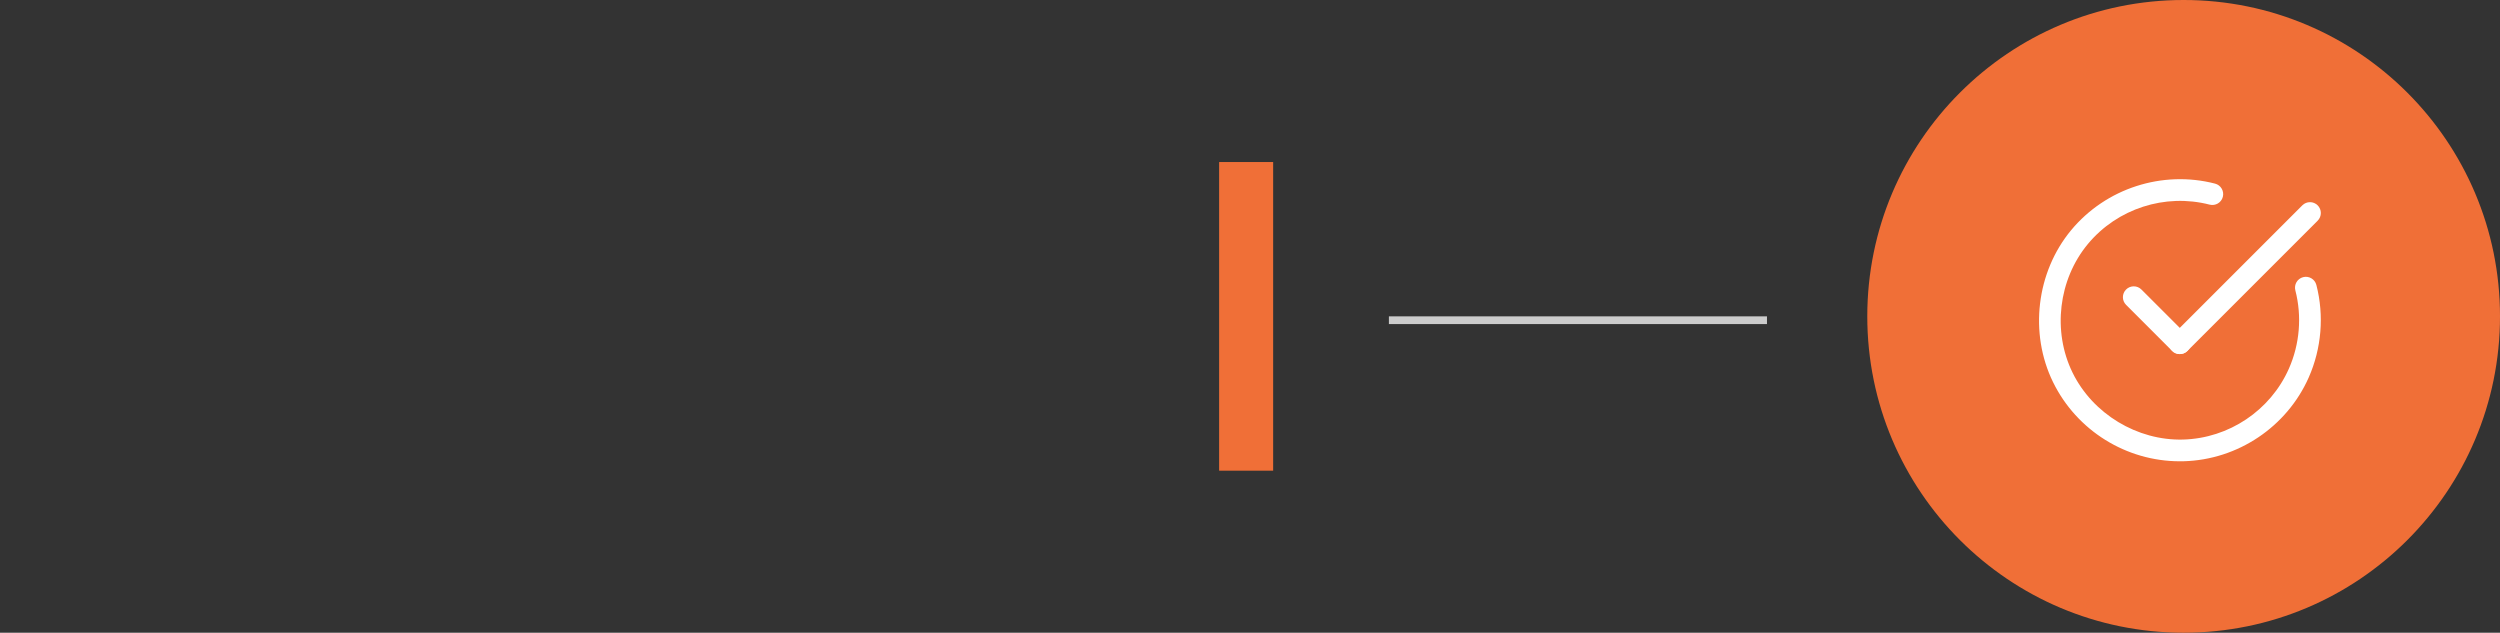 <svg xmlns="http://www.w3.org/2000/svg" width="324" height="82" viewBox="0 0 324 82" fill="none"><rect x="0" y="0" width="324" height="82" fill="#333333" stroke="none"/><circle cx="283" cy="41" r="41" fill="#F06F37"></circle><line x1="180" y1="41.5" x2="229" y2="41.5" stroke="#CCCCCC"></line><line x1="161.5" y1="21" x2="161.5" y2="61" stroke="#F06F37" stroke-width="7"></line><path d="M282.511 59.783C275.559 59.784 269.148 55.8 266.077 49.53C262.97 43.183 263.911 35.267 268.419 29.832C272.923 24.404 280.244 22.035 287.07 23.797C287.822 23.991 288.274 24.759 288.081 25.511C287.887 26.263 287.119 26.715 286.367 26.521C280.593 25.03 274.396 27.034 270.584 31.629C266.77 36.227 265.974 42.924 268.603 48.294C271.223 53.644 277 57.128 282.93 56.967C288.86 56.805 294.241 53.199 296.639 47.78C298.047 44.597 298.346 40.994 297.477 37.632C297.283 36.88 297.735 36.113 298.488 35.919C299.238 35.724 300.006 36.177 300.201 36.929C301.226 40.901 300.875 45.159 299.212 48.918C296.377 55.324 290.016 59.587 283.008 59.778C282.842 59.781 282.676 59.783 282.511 59.783Z" fill="white"></path><path d="M282.5 45.888C282.14 45.888 281.78 45.75 281.506 45.475C280.957 44.926 280.957 44.036 281.506 43.487L298.381 26.612C298.929 26.063 299.821 26.063 300.369 26.612C300.918 27.161 300.918 28.051 300.369 28.601L283.494 45.475C283.22 45.75 282.86 45.888 282.5 45.888V45.888Z" fill="white"></path><path d="M282.5 45.888C282.14 45.888 281.78 45.75 281.506 45.475L275.54 39.509C274.991 38.96 274.991 38.07 275.54 37.521C276.088 36.972 276.98 36.972 277.528 37.521L283.494 43.487C284.043 44.036 284.043 44.926 283.494 45.475C283.22 45.75 282.86 45.888 282.5 45.888V45.888Z" fill="white"></path></svg>